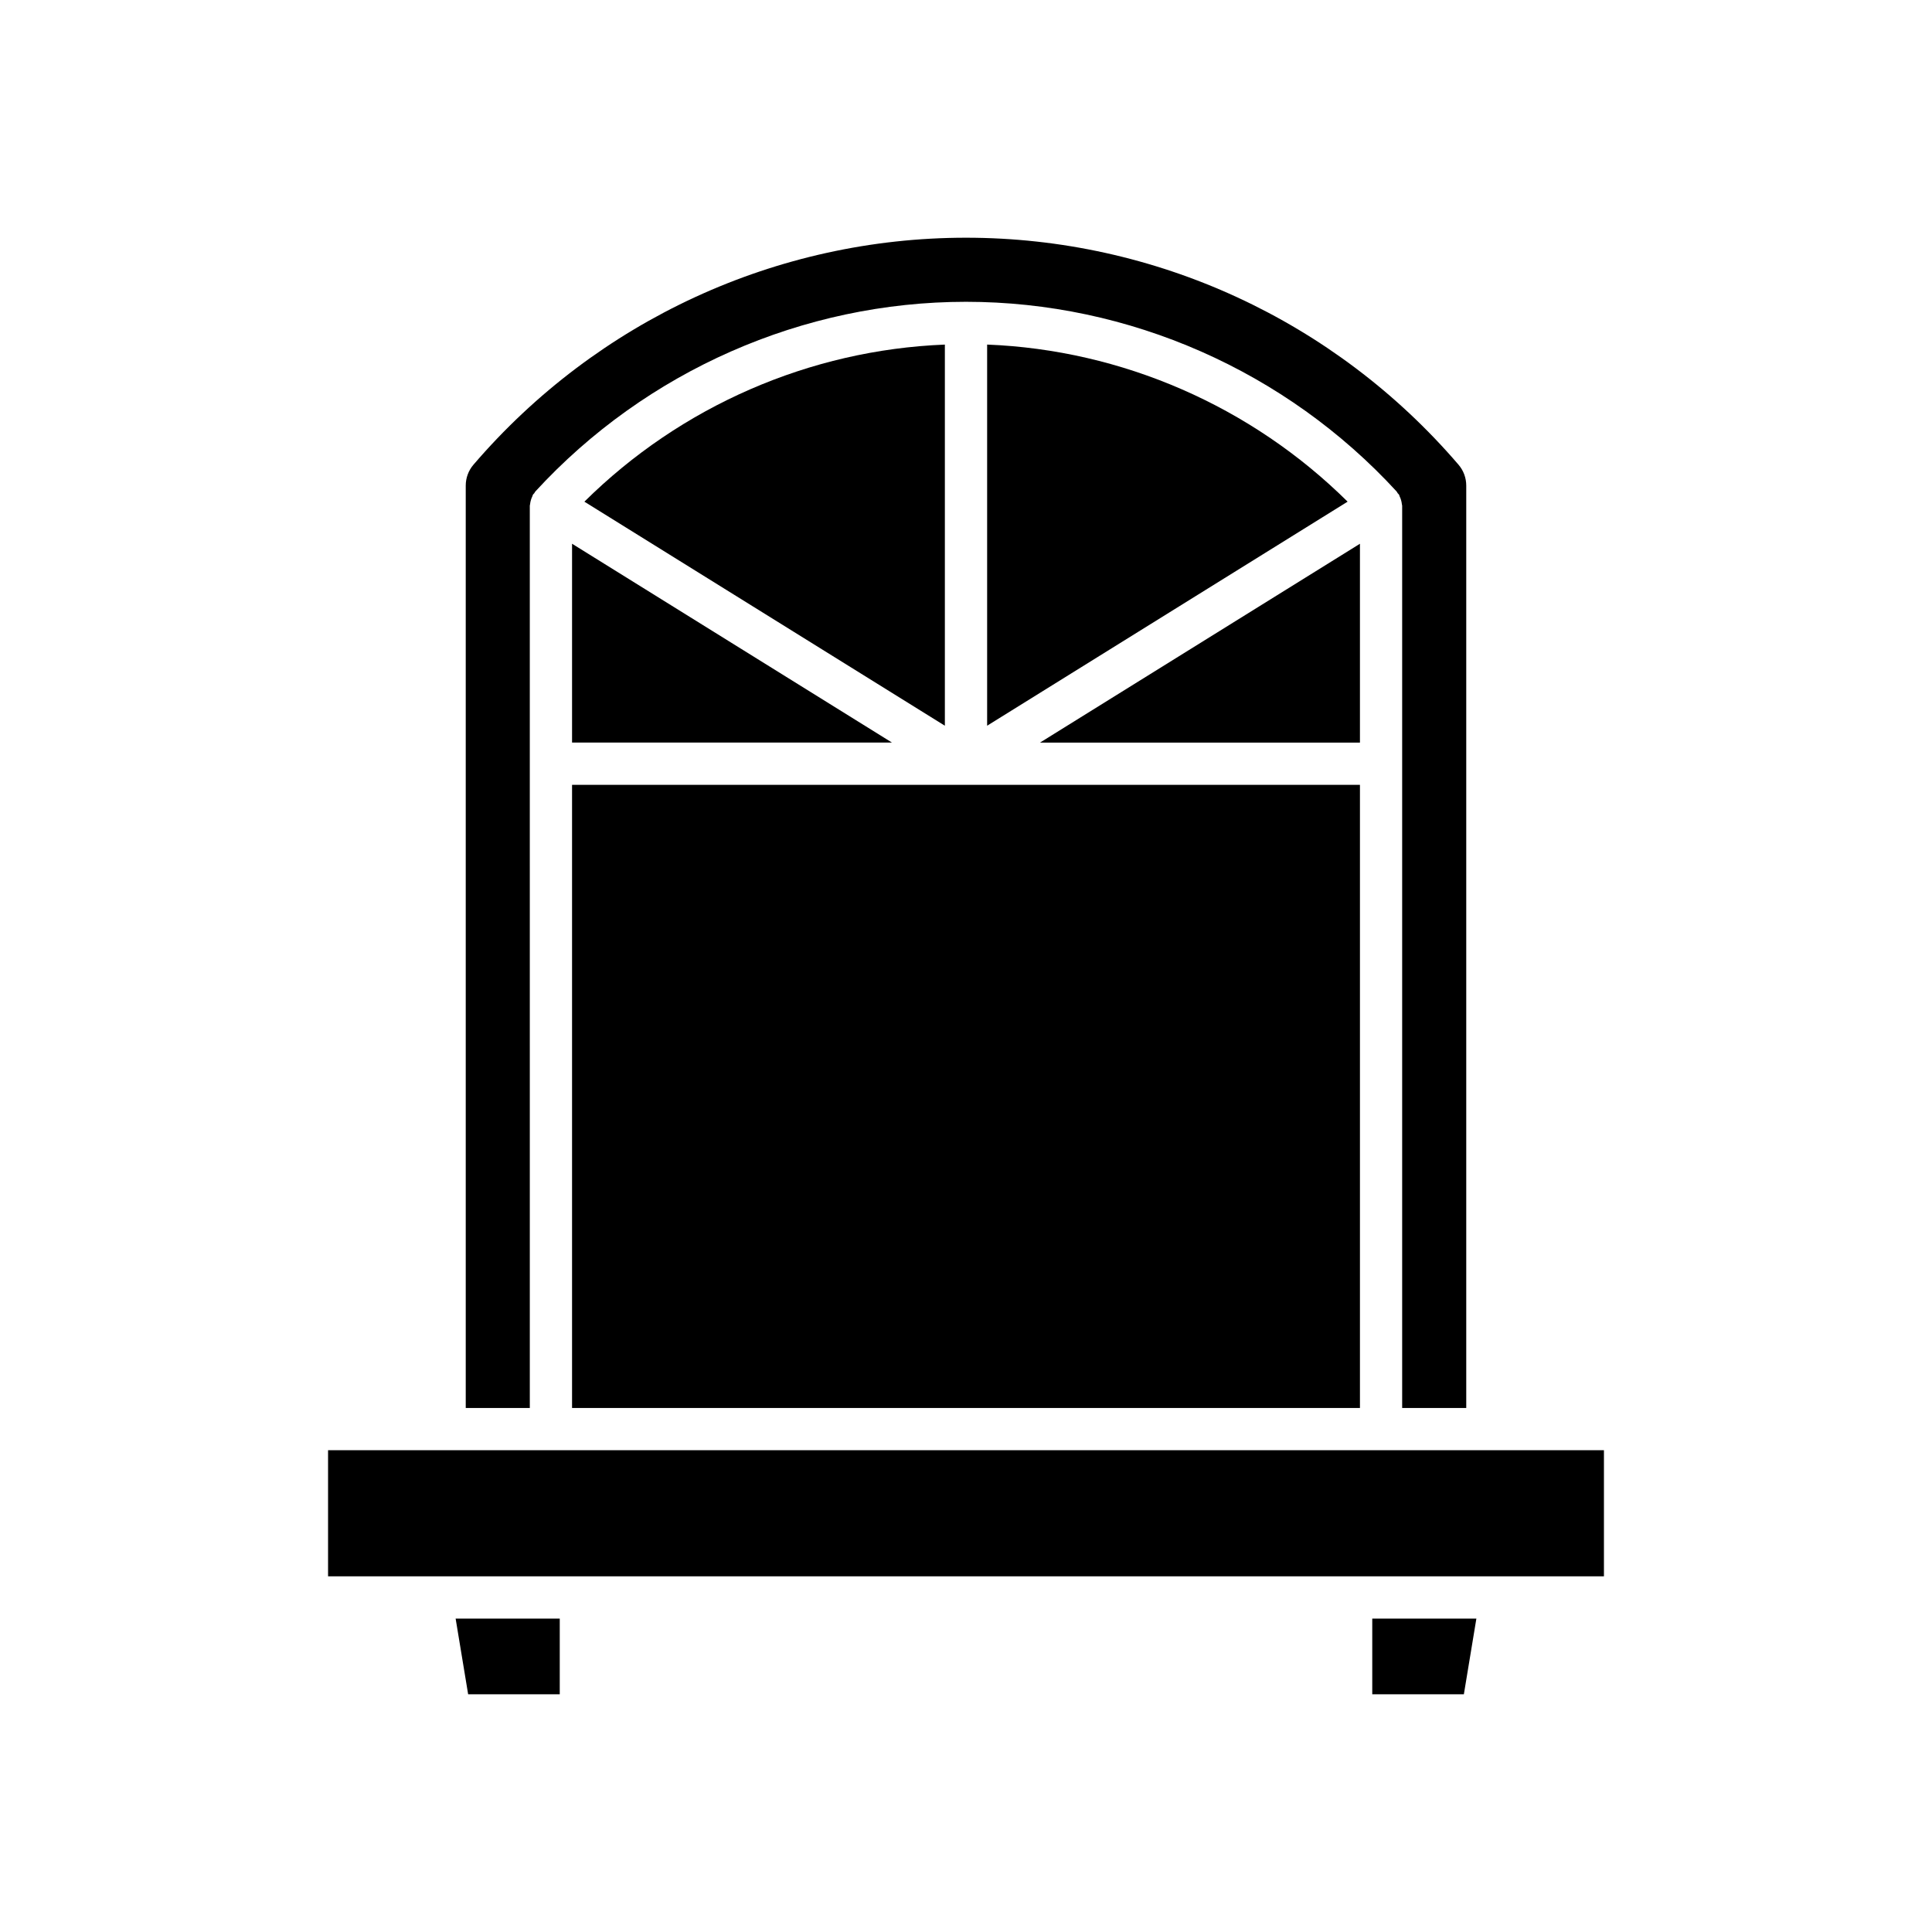 <?xml version="1.0" encoding="UTF-8"?>
<!-- Uploaded to: SVG Repo, www.svgrepo.com, Generator: SVG Repo Mixer Tools -->
<svg fill="#000000" width="800px" height="800px" version="1.1" viewBox="144 144 512 512" xmlns="http://www.w3.org/2000/svg">
 <g>
  <path d="m292.34 593v-20.059h-27.594l3.316 20.059z"/>
  <path d="m531.94 593 3.316-20.059h-27.594v20.059z"/>
  <path d="m532.57 517.13v-244.45c0-2.023-0.727-3.992-2.051-5.531-32.793-38.223-80.367-60.152-130.52-60.152s-97.734 21.926-130.53 60.156c-1.316 1.535-2.043 3.504-2.043 5.527v244.45h16.98l-0.004-239.1c0-0.152 0.07-0.293 0.082-0.445 0.027-0.324 0.094-0.629 0.18-0.949 0.102-0.391 0.23-0.75 0.414-1.109 0.074-0.148 0.082-0.309 0.168-0.453 0.09-0.145 0.23-0.223 0.332-0.352 0.113-0.152 0.168-0.336 0.297-0.477 29.332-31.945 70.93-50.266 114.12-50.266s84.789 18.32 114.12 50.262c0.129 0.141 0.184 0.328 0.297 0.48 0.098 0.133 0.242 0.207 0.332 0.352 0.09 0.145 0.094 0.305 0.168 0.453 0.184 0.359 0.312 0.719 0.414 1.109 0.082 0.32 0.152 0.625 0.18 0.953 0.012 0.152 0.082 0.293 0.082 0.445v239.1z"/>
  <path d="m295.6 340.79h84.785l-84.785-52.695z"/>
  <path d="m394.4 235.32c-35.793 1.414-70 16.34-95.531 41.629l95.531 59.375z"/>
  <path d="m295.6 351.99h208.8v165.14h-208.8z"/>
  <path d="m504.4 288.1-84.785 52.695h84.785z"/>
  <path d="m405.6 235.32v101l95.531-59.375c-25.535-25.289-59.742-40.211-95.531-41.629z"/>
  <path d="m230.94 528.32h338.12v33.422h-338.12z"/>
 </g>
</svg>